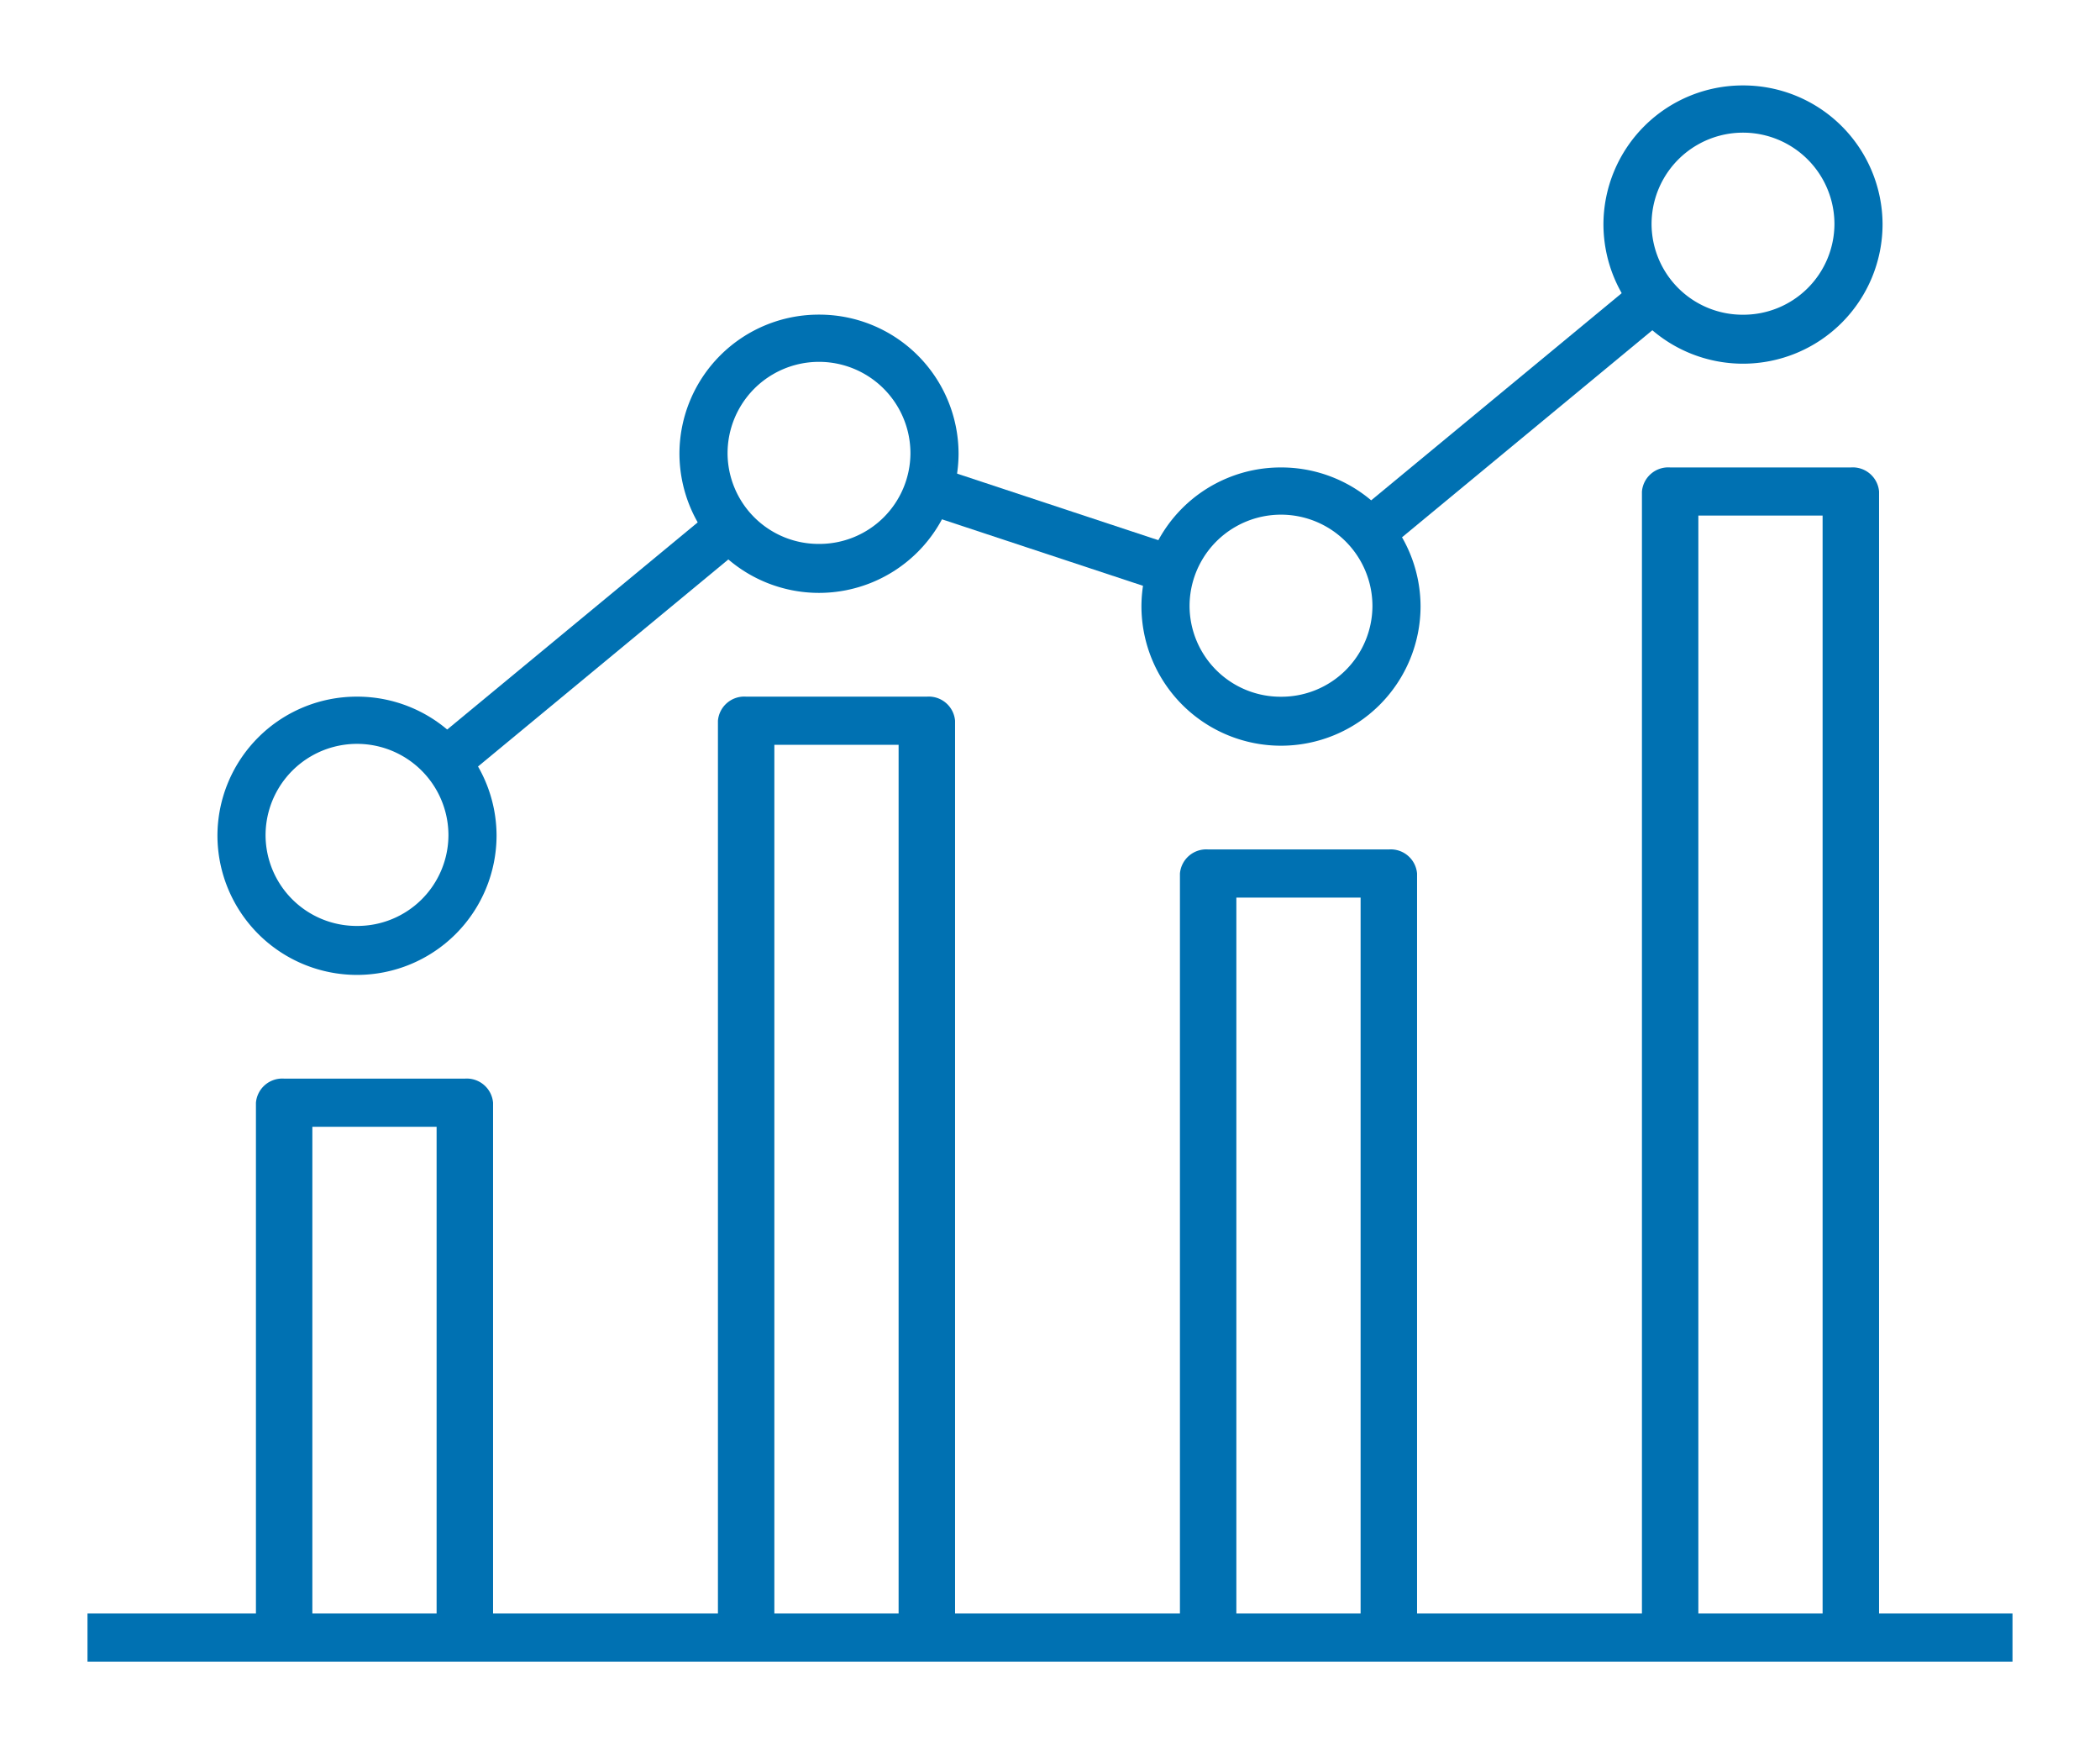 <svg xmlns="http://www.w3.org/2000/svg" width="120" height="100"><defs><clipPath id="a"><path data-name="長方形 28715" fill="none" d="M0 0h120v100H0z"/></clipPath></defs><g data-name="グループ 88531"><g data-name="グループ 88533" fill="#0071b2" clip-path="url(#a)"><path data-name="線 214" d="M115 94.933H5v-2.75h110z"/><path data-name="パス 65207" d="M28.175 93.557h-3.226V64.376h-7.1v29.181h-3.224V63.001a1.508 1.508 0 011.613-1.375h10.324a1.508 1.508 0 011.613 1.375z"/><path data-name="パス 65208" d="M54.575 93.558h-3.226V42.552h-7.1v51.006h-3.224V41.177a1.508 1.508 0 011.613-1.375h10.324a1.508 1.508 0 011.613 1.375z"/><path data-name="パス 65209" d="M80.975 93.558h-3.226V51.282h-7.1v42.276h-3.224V49.907a1.508 1.508 0 011.613-1.375h10.324a1.508 1.508 0 011.613 1.375z"/><path data-name="パス 65210" d="M107.375 93.558h-3.226V29.457h-7.1v64.1h-3.224V28.082a1.508 1.508 0 011.613-1.375h10.324a1.508 1.508 0 011.613 1.375z"/><path data-name="楕円形 163" d="M20.4 39.802a7.958 7.958 0 017.975 7.923 7.975 7.975 0 01-15.95 0 7.958 7.958 0 017.975-7.923zm0 13.1a5.2 5.2 0 005.225-5.177 5.225 5.225 0 00-10.45 0 5.2 5.2 0 005.225 5.177z"/><path data-name="楕円形 164" d="M46.8 17.976a7.958 7.958 0 017.975 7.923 7.975 7.975 0 01-15.95 0 7.958 7.958 0 017.975-7.923zm0 13.1a5.2 5.2 0 005.225-5.177 5.225 5.225 0 00-10.45 0 5.2 5.2 0 005.225 5.177z"/><path data-name="楕円形 165" d="M73.2 26.707a7.958 7.958 0 017.975 7.923 7.975 7.975 0 01-15.95 0 7.958 7.958 0 017.975-7.923zm0 13.1a5.2 5.2 0 005.225-5.177 5.225 5.225 0 00-10.45 0 5.2 5.2 0 005.225 5.177z"/><path data-name="楕円形 166" d="M99.6 4.881a7.958 7.958 0 017.975 7.923 7.975 7.975 0 01-15.95 0A7.958 7.958 0 0199.6 4.881zm0 13.1a5.2 5.2 0 005.225-5.177 5.225 5.225 0 00-10.45 0 5.2 5.2 0 005.225 5.177z"/><path data-name="線 215" d="M26.326 44.611l-1.752-2.12 16.303-13.479 1.749 2.119z"/><path data-name="線 216" d="M66.535 33.873l-13.933-4.607.863-2.611 13.933 4.607z"/><path data-name="線 217" d="M79.126 31.516l-1.752-2.12 16.303-13.479 1.749 2.119z"/></g></g></svg>